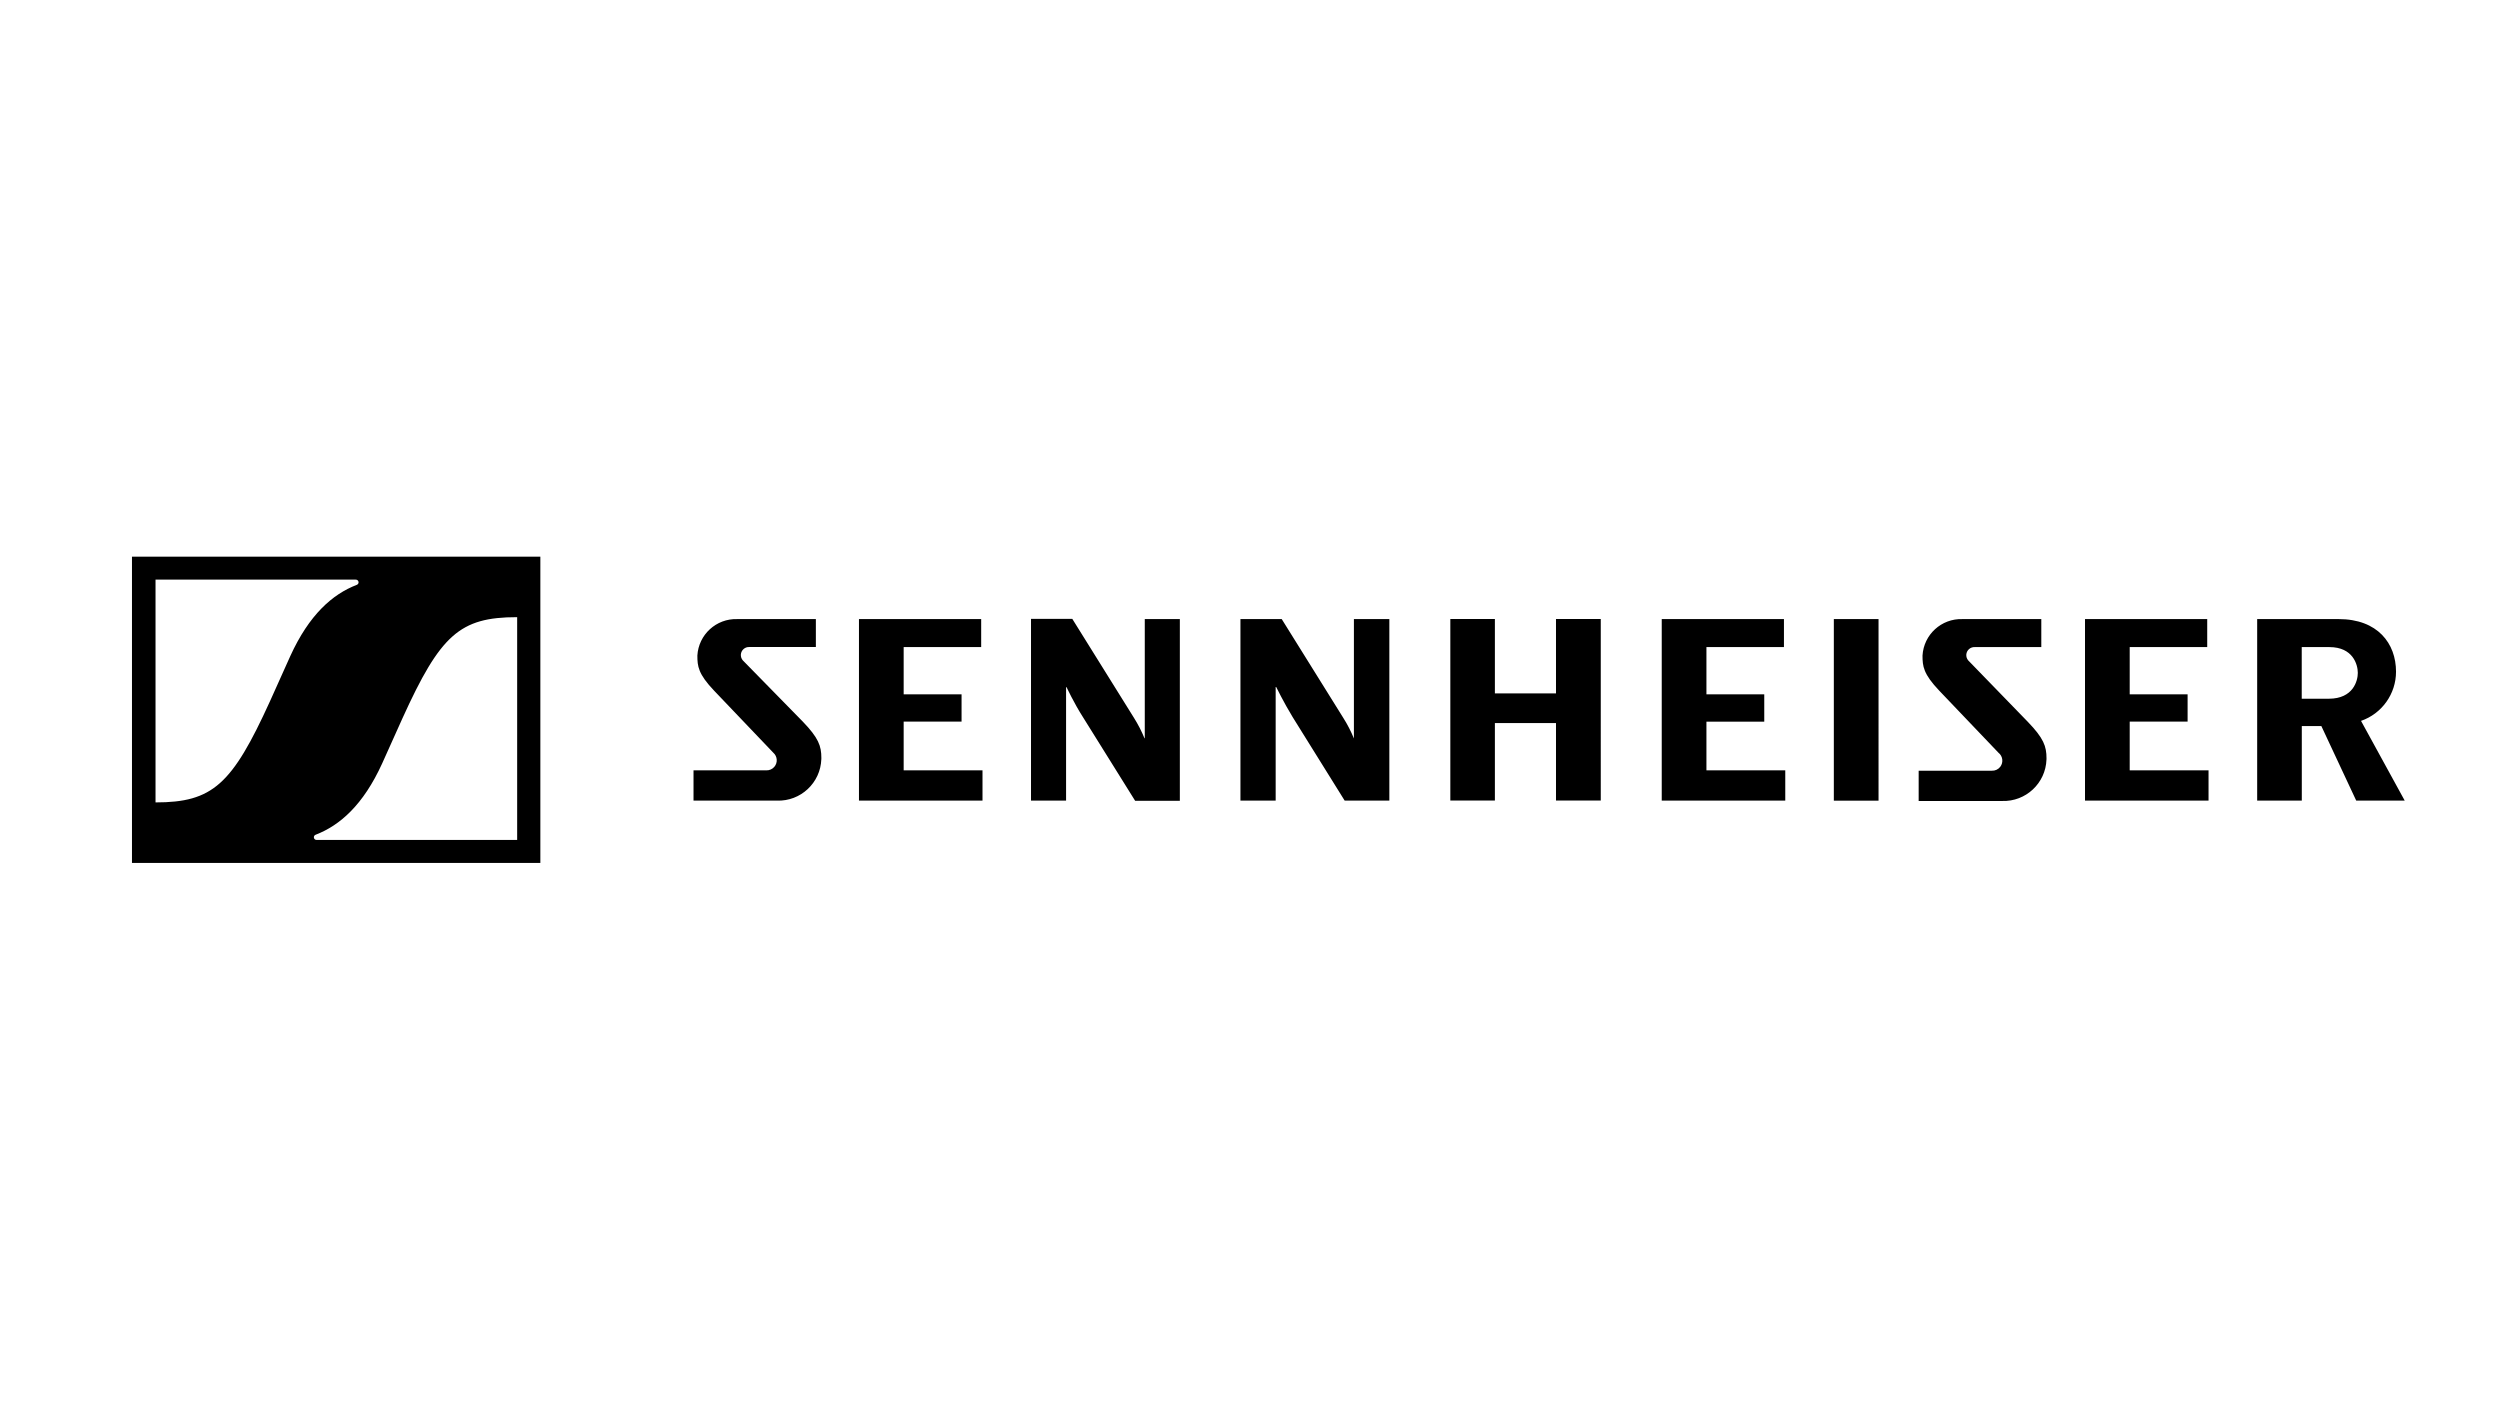 <?xml version="1.0" encoding="utf-8"?>
<!-- Generator: Adobe Illustrator 26.3.1, SVG Export Plug-In . SVG Version: 6.00 Build 0)  -->
<svg version="1.1" id="Ebene_1" xmlns="http://www.w3.org/2000/svg" xmlns:xlink="http://www.w3.org/1999/xlink" x="0px" y="0px"
	 viewBox="0 0 176 100" enable-background="new 0 0 176 100" xml:space="preserve">
<path id="path296" d="M95.341,43.583h2.469v12.778h-3.147l-3.66-5.878c-0.626-1.027-1.16-2.12-1.16-2.12h-0.036
	v7.999h-2.48V43.583h2.906l4.338,6.962c0.29,0.458,0.539,0.941,0.744,1.443l0,0v-8.404H95.341z M109.542,48.815
	h-4.302v-5.237h-3.137v12.778h3.137v-5.452h4.302v5.452h3.152V43.578h-3.152V48.815z M63.618,50.801h4.076v-1.92
	h-4.076v-3.327h5.457v-1.971h-8.604v12.778h8.697v-2.131h-5.55v-3.424V50.801z M52.293,46.489
	c-0.205-0.239-0.177-0.599,0.062-0.803c0.112-0.096,0.258-0.145,0.405-0.136h4.677v-1.966h-5.534
	c-1.477-0.047-2.723,1.092-2.808,2.567c0,0.75,0.057,1.294,1.181,2.475l4.164,4.364
	c0.295,0.257,0.326,0.705,0.069,1c-0.139,0.159-0.341,0.248-0.551,0.243h-5.134v2.131h5.873
	c1.669,0.057,3.068-1.25,3.125-2.919c0.001-0.028,0.002-0.056,0.002-0.084c0-0.847-0.2-1.412-1.314-2.567
	L52.293,46.489z M80.571,51.972L80.571,51.972c-0.206-0.502-0.455-0.984-0.744-1.443l-4.338-6.962h-2.906v12.794
	h2.469v-7.983h0.036c0,0,0.513,1.109,1.16,2.12l3.666,5.878h3.147V43.583h-2.469v8.394L80.571,51.972z
	 M149.931,50.801h4.076v-1.92h-4.076v-3.327h5.457v-1.971h-8.604v12.778h8.697v-2.131h-5.55v-3.424V50.801z
	 M169.291,56.361h-3.414l-2.454-5.247h-1.376v5.247h-3.142V43.583h5.729c2.762,0,4.046,1.72,4.046,3.707
	c-0.001,1.56-0.99,2.949-2.464,3.46L169.291,56.361z M165.99,47.372c0-0.59-0.344-1.817-2.002-1.817h-1.946
	v3.635h1.91C165.677,49.189,165.99,47.916,165.99,47.372z M138.564,46.494c-0.205-0.239-0.177-0.599,0.062-0.803
	c0.112-0.096,0.258-0.145,0.405-0.136h4.677v-1.971h-5.555c-1.477-0.047-2.723,1.092-2.808,2.567
	c0,0.75,0.057,1.294,1.181,2.475l4.164,4.364c0.309,0.239,0.366,0.684,0.127,0.994
	c-0.141,0.183-0.363,0.285-0.594,0.274h-5.149v2.131h5.873c1.669,0.057,3.068-1.25,3.125-2.919
	c0.001-0.028,0.002-0.056,0.002-0.084c0-0.847-0.2-1.412-1.314-2.567L138.564,46.494z M120.128,50.807h4.076v-1.925
	h-4.071v-3.327h5.457v-1.971h-8.604v12.778h8.697v-2.131h-5.55v-3.424H120.128z M129.102,56.367h3.147V43.583
	h-3.147v12.778V56.367z M9.291,39.188v21.563H38.041V39.188H9.291z M25.114,41.175L25.114,41.175
	c-1.71,0.657-3.353,2.105-4.677,5.011c-0.385,0.842-1.109,2.469-1.438,3.199c-2.664,5.848-4.03,7.105-8.05,7.105
	V40.806h14.093c0.105-0.006,0.195,0.074,0.201,0.178C25.248,41.069,25.195,41.148,25.114,41.175z M36.408,43.444
	v15.689H22.29c-0.105,0.003-0.192-0.08-0.195-0.184c-0.002-0.083,0.05-0.158,0.129-0.185l0,0
	c1.71-0.657,3.353-2.105,4.677-5.011c0.385-0.842,1.109-2.469,1.438-3.199c2.659-5.848,4.025-7.105,8.045-7.105
	L36.408,43.444z"/>
</svg>
